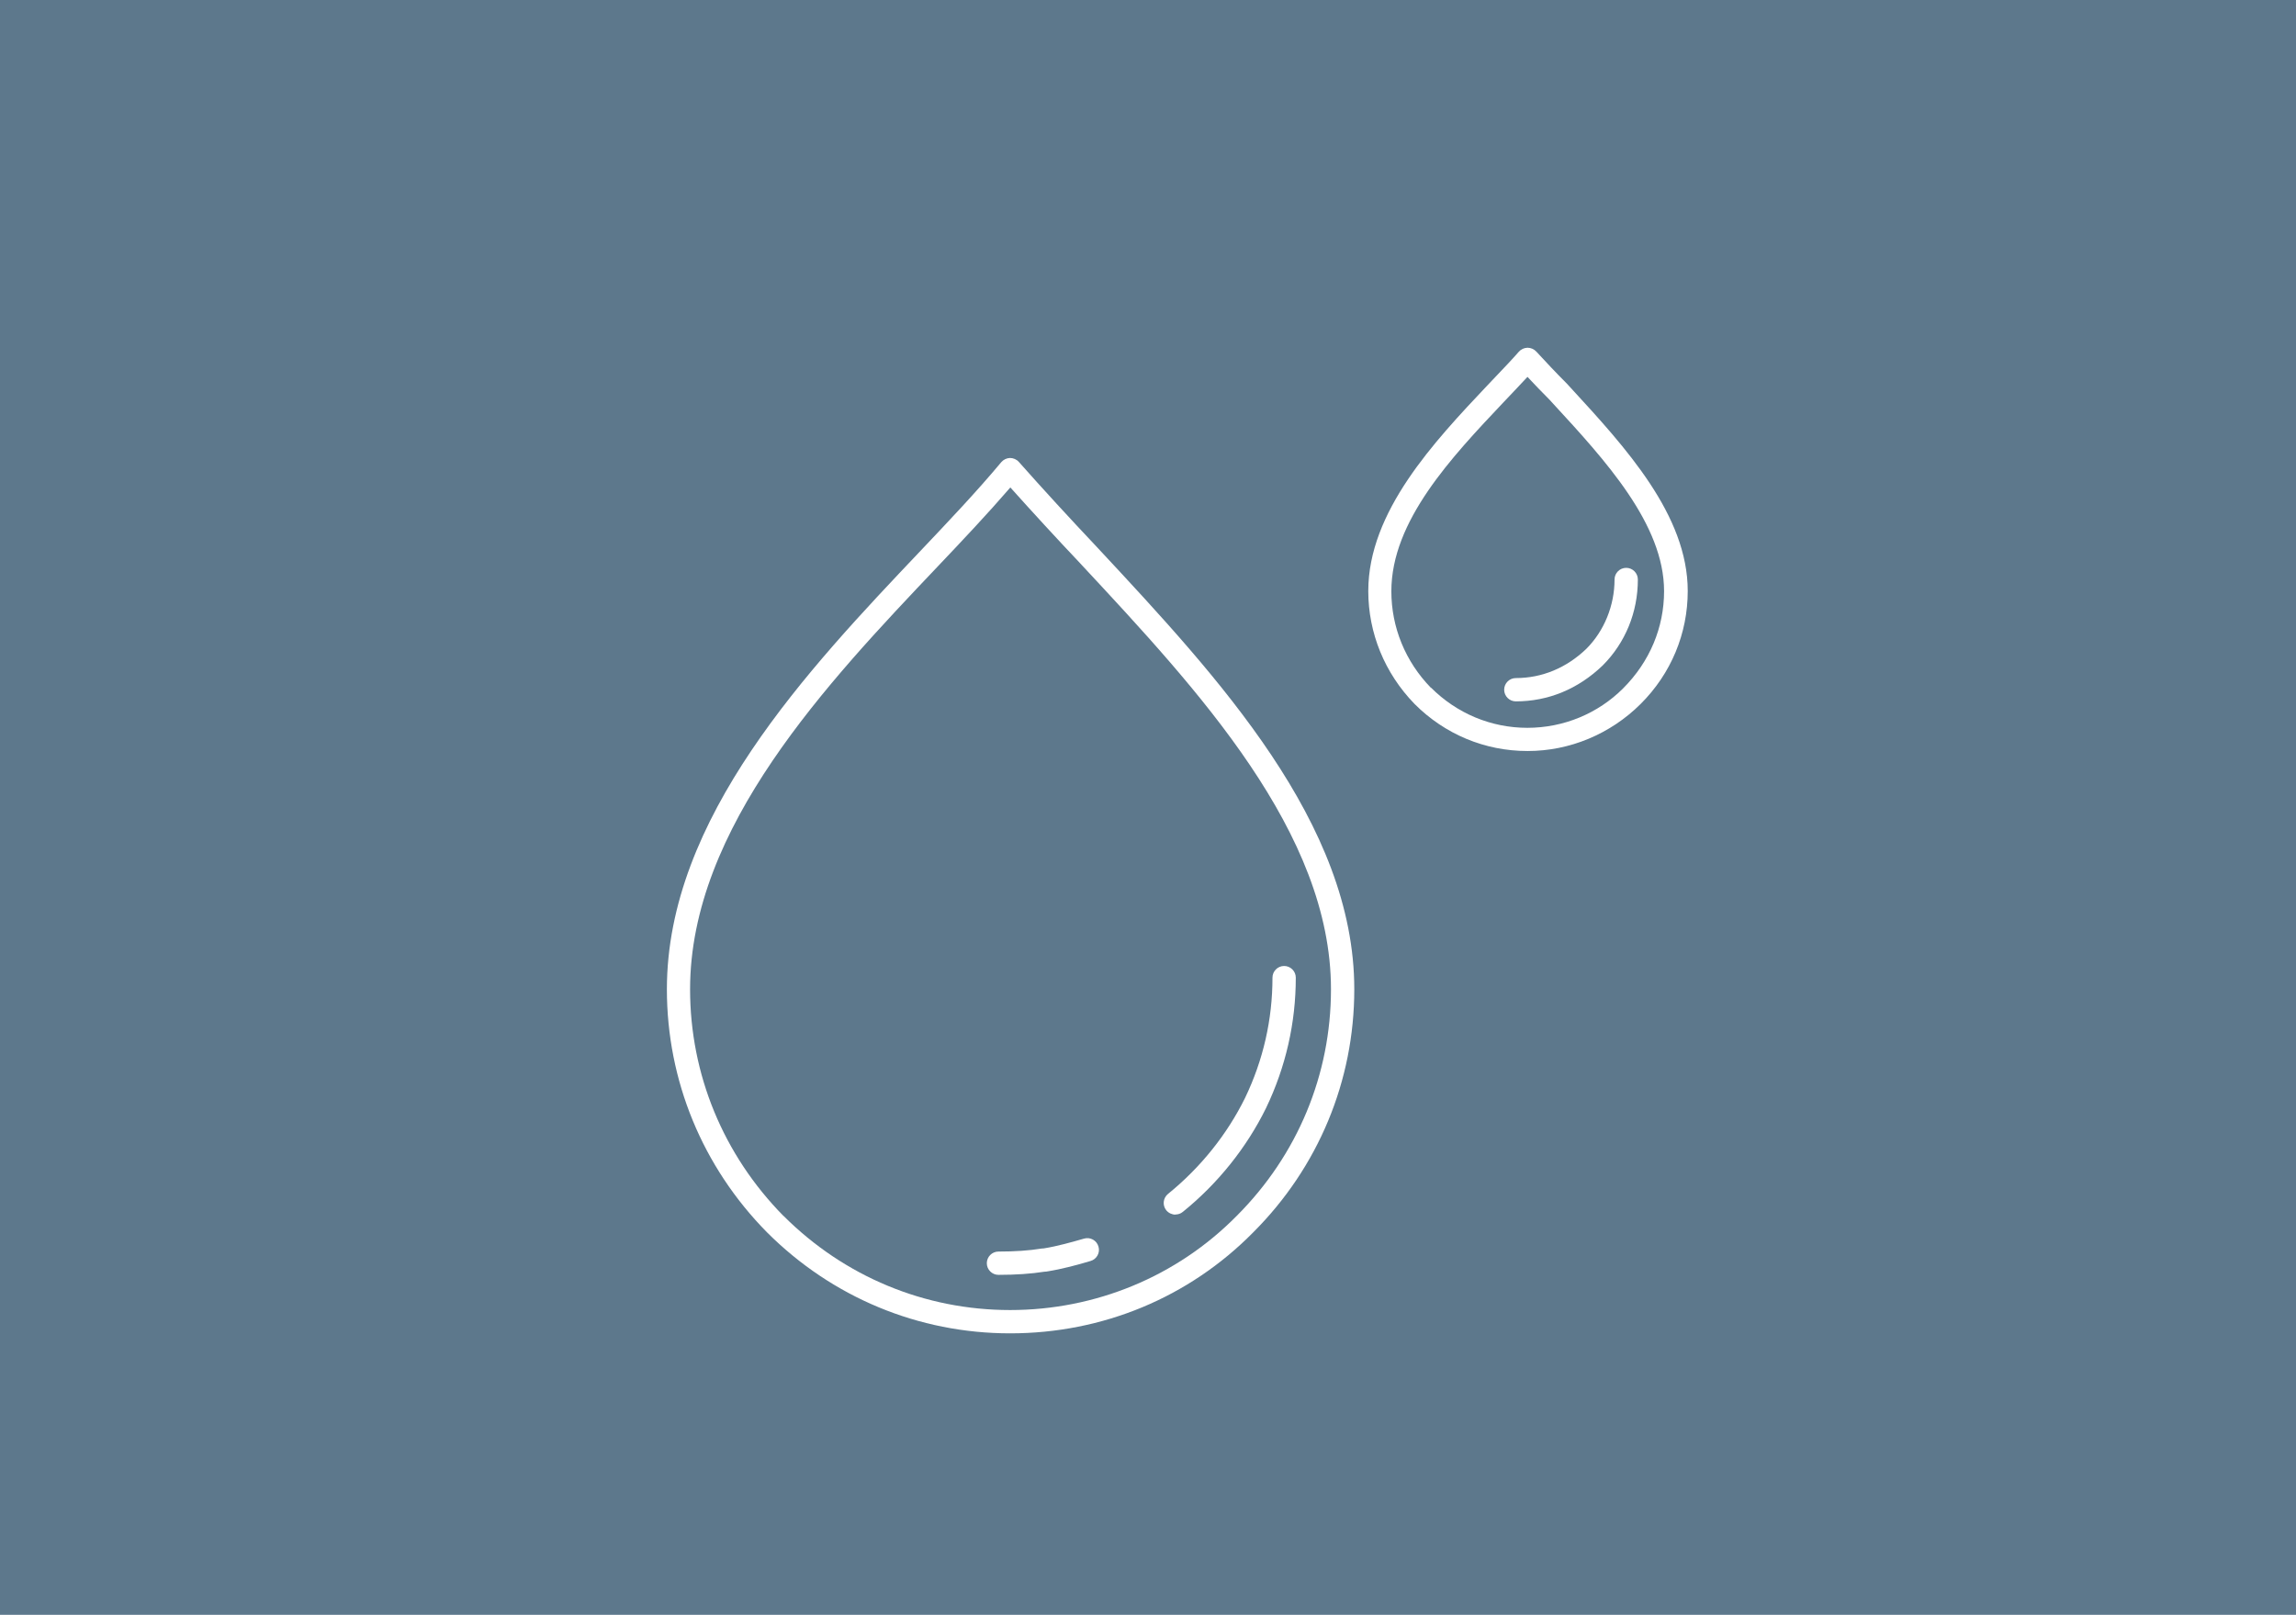 <?xml version="1.0"?>
<svg xmlns="http://www.w3.org/2000/svg" viewBox="25 55 197 138" width="2560" height="1801">
  <rect x="25" y="55" width="197" height="138" fill="#333333" stroke="none"/>
  <svg viewBox="0 0 250 250" width="250" data-manipulated-width="true" height="250" data-manipulated-height="true">
  <defs>
    <style>
      .cls-1 {
        fill: #fff;
      }

      .cls-2 {
        fill: #5d788c;
      }
    </style>
  </defs>
  <g id="Kreis">
    <circle class="cls-2" cx="125" cy="125.17" r="125"/>
  </g>
  <g id="Icon">
    <g>
      <path class="cls-1" d="M111.67,169.14c-7.86,0-15.27-3.08-20.86-8.67h0c-5.54-5.62-8.59-13.03-8.59-20.86,0-14.69,12.08-27.42,21.79-37.66,2.35-2.48,4.79-5.05,6.9-7.58.19-.22.46-.35.75-.36.27,0,.57.12.76.34,2.09,2.36,4.35,4.82,6.72,7.33l.12.13c10.29,11.05,21.94,23.57,21.94,37.8,0,7.86-3.08,15.27-8.67,20.86-5.51,5.59-12.92,8.67-20.86,8.67ZM92.23,159.06c5.21,5.21,12.12,8.08,19.44,8.08s14.3-2.87,19.44-8.08c5.22-5.22,8.09-12.12,8.09-19.45,0-13.44-11.37-25.66-21.41-36.44l-.11-.12c-2.09-2.21-4.1-4.4-5.99-6.51-1.97,2.28-4.13,4.57-6.24,6.79-9.46,9.97-21.24,22.39-21.24,36.28,0,7.3,2.85,14.21,8.01,19.45Z"/>
      <path class="cls-1" d="M110.67,164.12c-.55,0-1-.45-1-1s.45-1,1-1c1.4,0,2.61-.08,3.72-.26.05,0,.1-.01.16-.01,1.19-.19,2.41-.54,3.46-.84.53-.16,1.09.15,1.24.68.16.53-.15,1.09-.68,1.24-1.11.33-2.41.69-3.8.91-.05,0-.1.01-.16.01-1.13.18-2.45.27-3.95.27ZM125.85,158.95c-.29,0-.58-.13-.78-.37-.35-.43-.28-1.06.15-1.41,2.79-2.26,5.07-5.11,6.61-8.24,1.56-3.25,2.35-6.72,2.35-10.32,0-.55.45-1,1-1s1,.45,1,1c0,3.89-.86,7.66-2.55,11.19-1.67,3.4-4.14,6.49-7.15,8.92-.18.15-.41.22-.63.22Z"/>
      <path class="cls-1" d="M156.06,119.16c-3.65,0-7.09-1.43-9.69-4.04,0,0,0,0-.01-.01-2.55-2.63-3.96-6.07-3.96-9.68,0-6.82,5.66-12.82,10.21-17.64.31-.33.62-.66.93-.98.63-.66,1.23-1.29,1.77-1.91.19-.22.46-.34.74-.35h.02c.28,0,.55.12.74.32.81.88,1.69,1.82,2.63,2.76l.33.36c4.71,5.12,10.04,10.92,10.04,17.44,0,3.65-1.43,7.09-4.04,9.69s-6.1,4.04-9.69,4.04ZM147.78,113.72c2.22,2.22,5.16,3.45,8.27,3.45s6.06-1.23,8.21-3.38c2.29-2.29,3.52-5.23,3.52-8.35,0-5.74-5.05-11.24-9.51-16.08l-.3-.33c-.66-.66-1.3-1.33-1.91-1.98-.35.38-.71.76-1.09,1.16-.3.32-.61.64-.92.97-4.54,4.8-9.67,10.24-9.67,16.27,0,3.09,1.2,6.03,3.39,8.28Z"/>
      <path class="cls-1" d="M155.06,114.9c-.55,0-1-.45-1-1s.45-1,1-1c2.25,0,4.34-.87,6.05-2.51,1.53-1.53,2.42-3.71,2.42-5.95,0-.55.45-1,1-1s1,.45,1,1c0,2.81-1.07,5.43-3.02,7.38-2.1,2.02-4.67,3.08-7.45,3.08Z"/>
    </g>
  </g>
</svg>
</svg>
